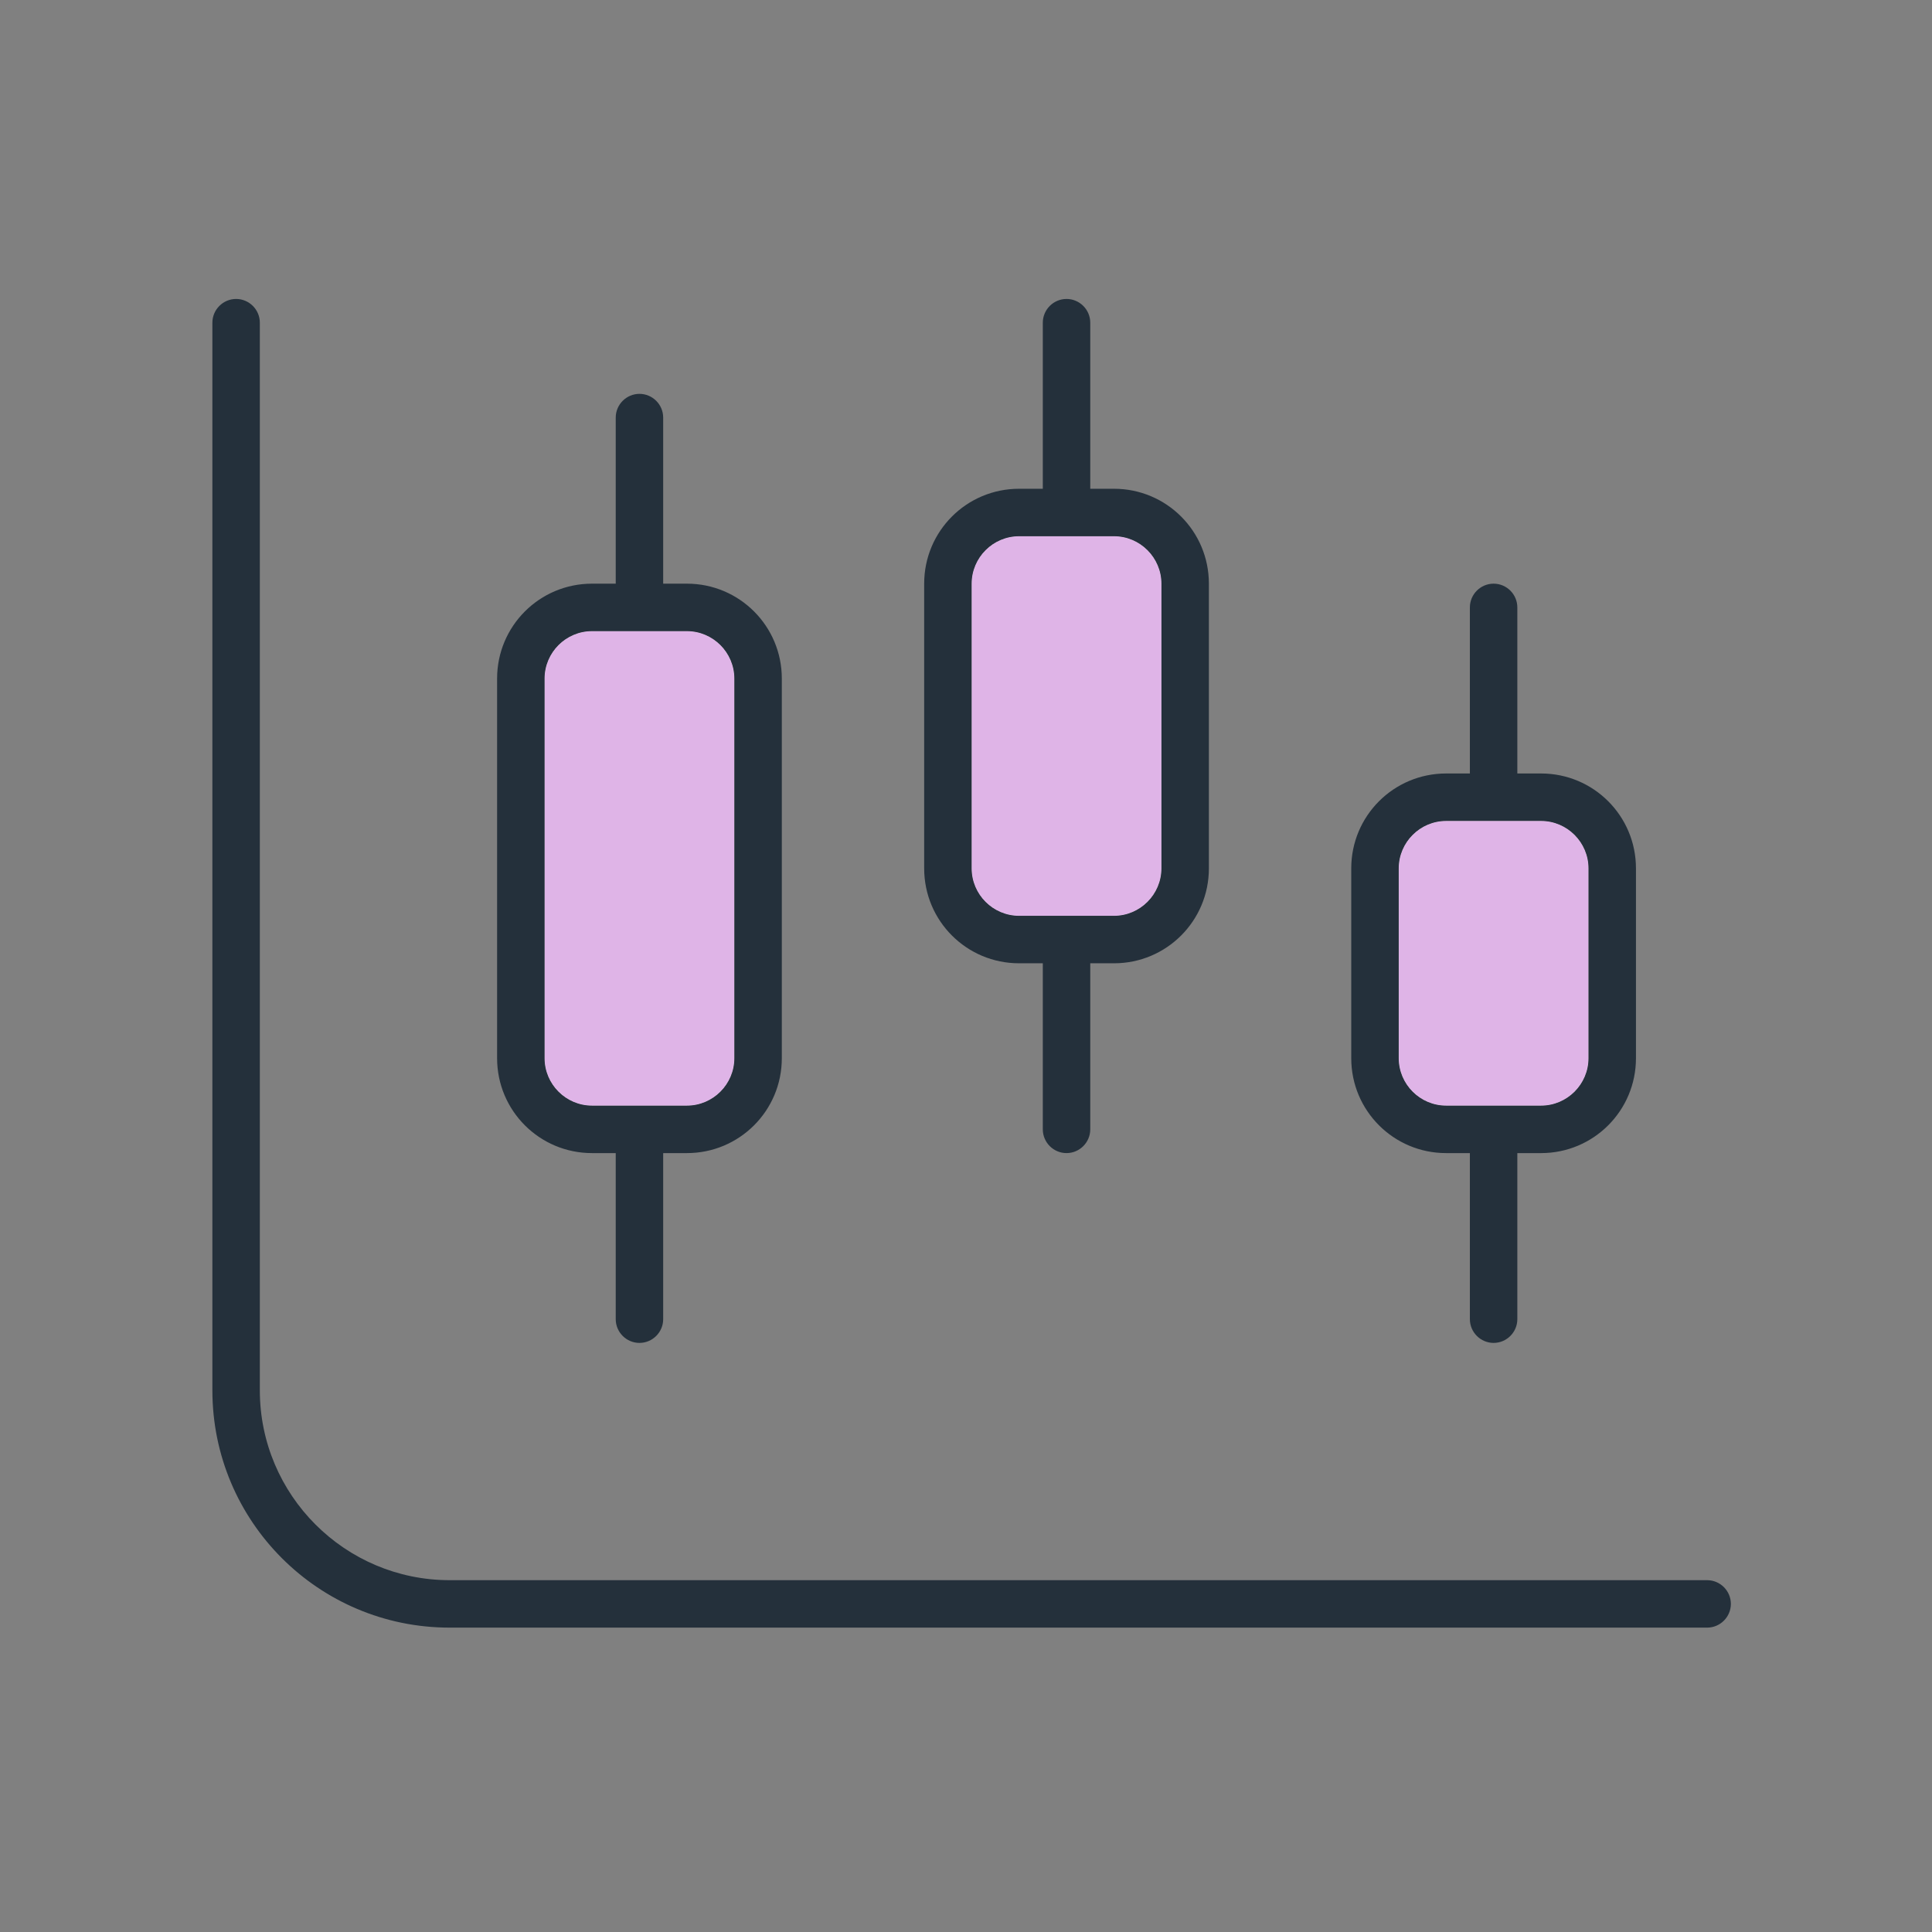 <svg width="57" height="57" viewBox="0 0 57 57" fill="none" xmlns="http://www.w3.org/2000/svg">
<rect x="0" y="0" width="57" height="57" fill="#808080" stroke="none"/>
<path d="M16.066 20.02V31.22C16.066 31.99 16.696 32.62 17.466 32.62H20.266C21.036 32.62 21.666 31.99 21.666 31.22V20.02C21.666 19.25 21.036 18.62 20.266 18.62H17.466C16.696 18.62 16.066 19.25 16.066 20.02ZM28.666 17.22V25.62C28.666 26.39 29.296 27.02 30.066 27.02H32.866C33.636 27.02 34.266 26.39 34.266 25.62V17.22C34.266 16.45 33.636 15.82 32.866 15.82H30.066C29.296 15.82 28.666 16.45 28.666 17.22ZM41.266 25.62V31.22C41.266 31.99 41.896 32.62 42.666 32.62H45.466C46.236 32.62 46.866 31.99 46.866 31.22V25.62C46.866 24.85 46.236 24.22 45.466 24.22H42.666C41.896 24.22 41.266 24.85 41.266 25.62Z" fill="white"/>
<path d="M16.066 20.02V31.22C16.066 31.99 16.696 32.62 17.466 32.62H20.266C21.036 32.62 21.666 31.99 21.666 31.22V20.02C21.666 19.25 21.036 18.62 20.266 18.62H17.466C16.696 18.62 16.066 19.25 16.066 20.02ZM28.666 17.22V25.62C28.666 26.39 29.296 27.02 30.066 27.02H32.866C33.636 27.02 34.266 26.39 34.266 25.62V17.22C34.266 16.45 33.636 15.82 32.866 15.82H30.066C29.296 15.82 28.666 16.45 28.666 17.22ZM41.266 25.62V31.22C41.266 31.99 41.896 32.62 42.666 32.62H45.466C46.236 32.62 46.866 31.99 46.866 31.22V25.62C46.866 24.85 46.236 24.22 45.466 24.22H42.666C41.896 24.22 41.266 24.85 41.266 25.62Z" fill="#DFB4E7"/>
<path d="M6.966 8.82C7.351 8.82 7.666 9.135 7.666 9.52V41.02C7.666 44.109 10.178 46.62 13.266 46.62H50.366C50.751 46.62 51.066 46.935 51.066 47.32C51.066 47.705 50.751 48.02 50.366 48.02H13.266C9.399 48.02 6.266 44.887 6.266 41.02V9.52C6.266 9.135 6.581 8.82 6.966 8.82ZM30.066 15.82C29.296 15.82 28.666 16.45 28.666 17.22V25.62C28.666 26.39 29.296 27.02 30.066 27.02H32.866C33.636 27.02 34.266 26.39 34.266 25.62V17.22C34.266 16.45 33.636 15.82 32.866 15.82H30.066ZM30.766 33.32V28.42H30.066C28.517 28.42 27.266 27.169 27.266 25.62V17.22C27.266 15.671 28.517 14.42 30.066 14.42H30.766V9.52C30.766 9.135 31.081 8.82 31.466 8.82C31.851 8.82 32.166 9.135 32.166 9.52V14.42H32.866C34.415 14.42 35.666 15.671 35.666 17.22V25.62C35.666 27.169 34.415 28.42 32.866 28.42H32.166V33.32C32.166 33.705 31.851 34.02 31.466 34.02C31.081 34.02 30.766 33.705 30.766 33.32ZM41.266 25.62V31.22C41.266 31.99 41.896 32.62 42.666 32.62H45.466C46.236 32.62 46.866 31.99 46.866 31.22V25.62C46.866 24.85 46.236 24.22 45.466 24.22H42.666C41.896 24.22 41.266 24.85 41.266 25.62ZM43.366 34.02H42.666C41.117 34.02 39.866 32.769 39.866 31.22V25.62C39.866 24.071 41.117 22.82 42.666 22.82H43.366V17.92C43.366 17.535 43.681 17.22 44.066 17.22C44.451 17.22 44.766 17.535 44.766 17.92V22.82H45.466C47.015 22.82 48.266 24.071 48.266 25.62V31.22C48.266 32.769 47.015 34.02 45.466 34.02H44.766V38.92C44.766 39.305 44.451 39.62 44.066 39.62C43.681 39.62 43.366 39.305 43.366 38.92V34.02ZM21.666 20.02C21.666 19.25 21.036 18.62 20.266 18.62H17.466C16.696 18.62 16.066 19.25 16.066 20.02V31.22C16.066 31.99 16.696 32.62 17.466 32.62H20.266C21.036 32.62 21.666 31.99 21.666 31.22V20.02ZM19.566 34.02V38.92C19.566 39.305 19.251 39.62 18.866 39.62C18.481 39.62 18.166 39.305 18.166 38.92V34.02H17.466C15.918 34.02 14.666 32.769 14.666 31.22V20.02C14.666 18.471 15.918 17.22 17.466 17.22H18.166V12.32C18.166 11.935 18.481 11.62 18.866 11.62C19.251 11.62 19.566 11.935 19.566 12.32V17.22H20.266C21.815 17.22 23.066 18.471 23.066 20.02V31.22C23.066 32.769 21.815 34.02 20.266 34.02H19.566Z" fill="#24303B"/>
</svg>
